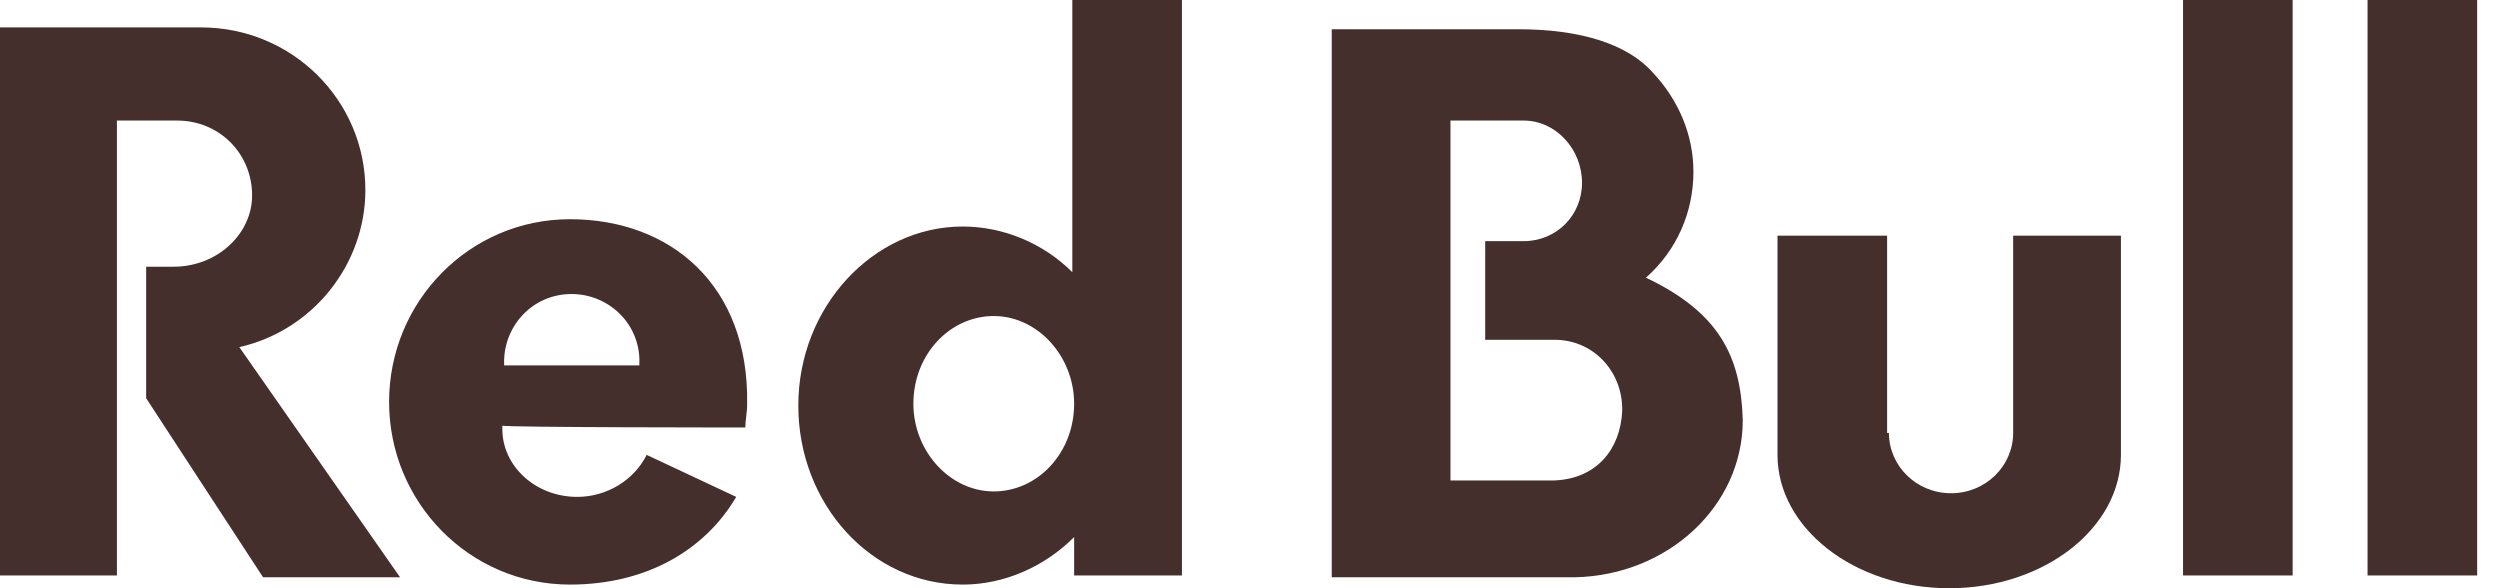 <svg xmlns="http://www.w3.org/2000/svg" fill="none" viewBox="0 0 102 24" height="24" width="102">
<path fill="#442F2C" d="M77.068 17.665C77.068 19.006 78.186 20.124 79.603 20.124C81.019 20.124 82.137 19.006 82.137 17.665V9.615H86.534V18.559C86.534 21.54 83.404 24 79.528 24C75.652 24 72.522 21.54 72.522 18.559V9.615H76.994V17.665H77.068ZM96.596 23.478H101.068V0H96.596V23.478ZM89.068 23.478H93.54V0H89.068V23.478ZM7.23 4.919H4.77V23.478H0V1.118H8.199C11.925 1.118 14.907 4.099 14.907 7.752C14.907 10.807 12.745 13.491 9.764 14.162L16.323 23.553H10.733L5.963 16.248V10.882H7.081C8.87 10.882 10.286 9.54 10.286 7.975C10.286 6.261 8.944 4.919 7.23 4.919Z" clip-rule="evenodd" fill-rule="evenodd"></path>
<path fill="#442F2C" d="M20.571 14.907C20.496 13.416 21.614 12.075 23.179 12C24.67 11.925 26.012 13.043 26.086 14.609C26.086 14.683 26.086 14.832 26.086 14.907H20.571ZM30.409 17.441C30.409 17.143 30.484 16.845 30.484 16.472C30.558 11.627 27.353 8.944 23.254 8.944C19.154 8.944 15.875 12.298 15.875 16.398C15.875 20.497 19.154 23.851 23.254 23.851C26.384 23.851 28.769 22.435 30.037 20.273L26.384 18.559C25.863 19.602 24.745 20.273 23.552 20.273C21.838 20.273 20.496 19.006 20.496 17.515V17.366C20.571 17.441 30.409 17.441 30.409 17.441ZM40.546 20.05C38.757 20.05 37.266 18.41 37.266 16.472C37.266 14.46 38.757 12.894 40.546 12.894C42.335 12.894 43.825 14.534 43.825 16.472C43.825 18.485 42.335 20.05 40.546 20.05ZM48.223 23.478V0H43.751V11.106C42.558 9.913 40.919 9.242 39.279 9.242C35.627 9.242 32.571 12.522 32.571 16.547C32.571 20.571 35.552 23.851 39.279 23.851C40.993 23.851 42.633 23.106 43.825 21.913V23.478H48.223ZM63.428 19.602H59.179V4.919H62.161C63.502 4.919 64.546 6.112 64.546 7.453C64.546 8.795 63.502 9.839 62.161 9.839H60.596V13.863H63.428C64.993 13.863 66.186 15.13 66.186 16.696V16.77C66.111 18.335 65.142 19.528 63.428 19.602ZM67.154 11.329C68.422 10.211 69.092 8.646 69.092 7.006C69.092 5.516 68.496 4.099 67.453 2.981C66.409 1.789 64.471 1.193 61.937 1.193H54.335V23.553H64.248C68.049 23.478 71.105 20.646 71.105 17.143C71.03 14.534 70.136 12.745 67.154 11.329Z" clip-rule="evenodd" fill-rule="evenodd"></path>
</svg>